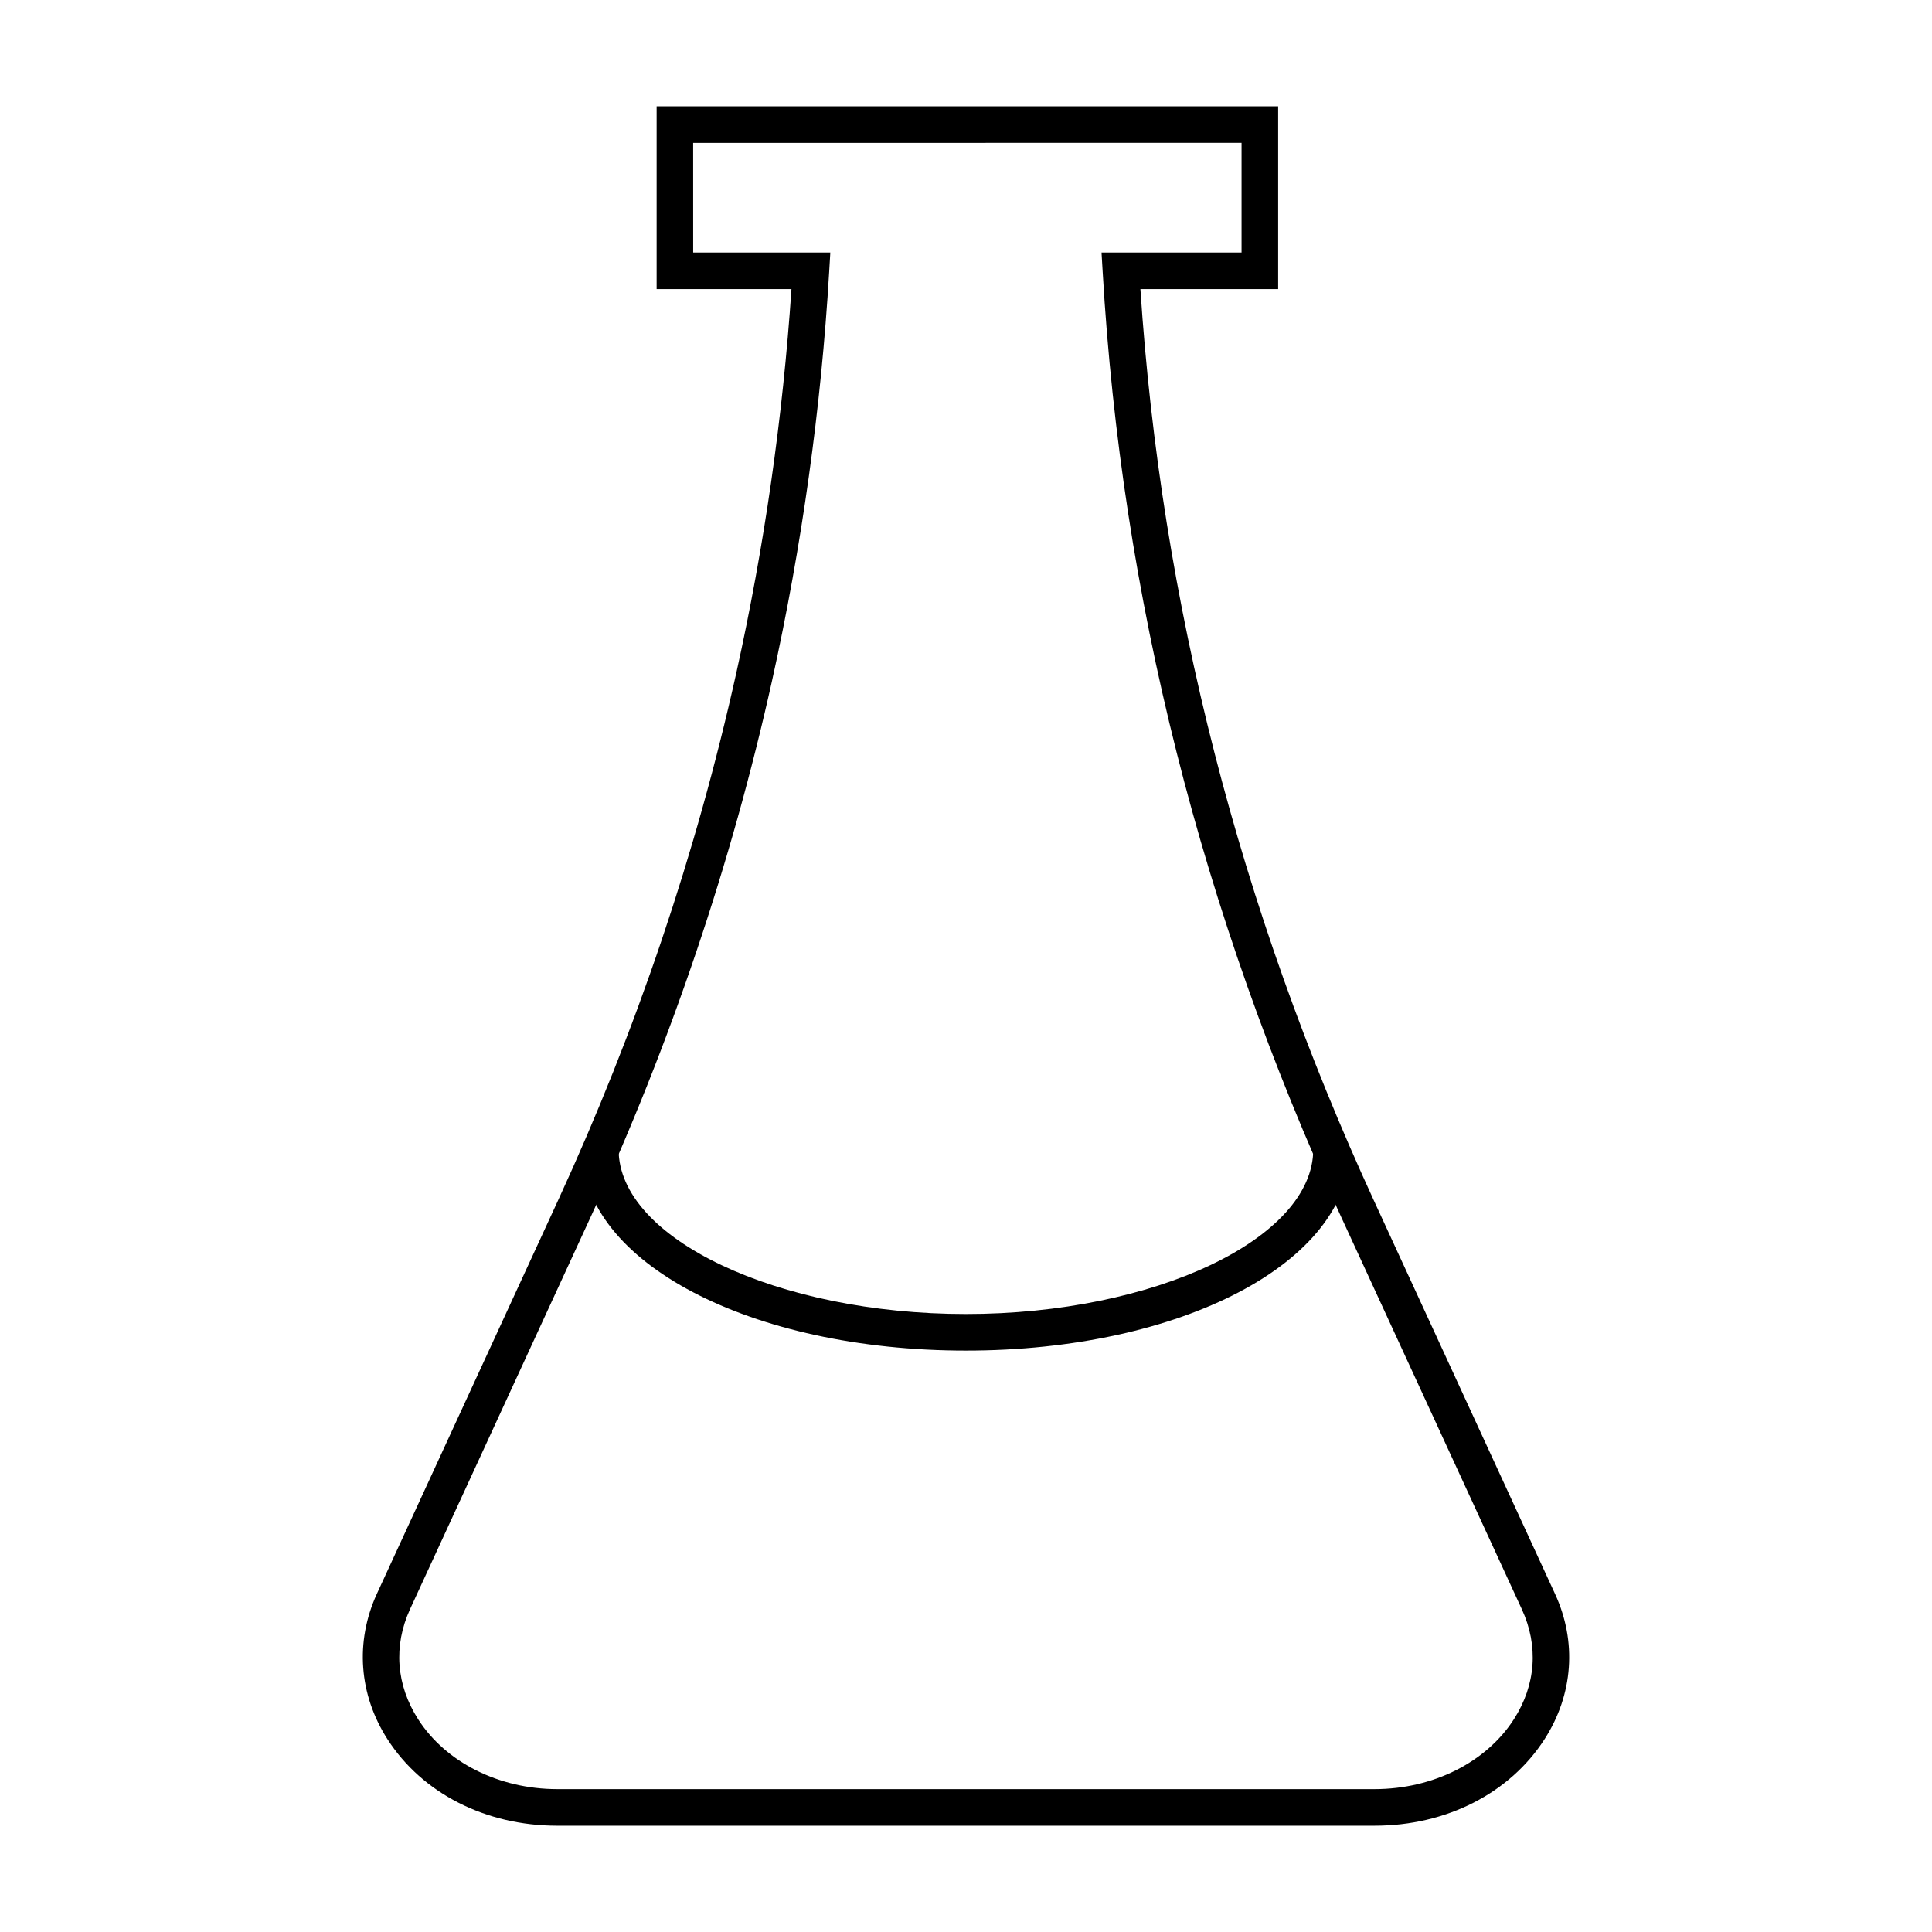 <?xml version="1.0" encoding="UTF-8"?>
<!-- Uploaded to: SVG Repo, www.svgrepo.com, Generator: SVG Repo Mixer Tools -->
<svg fill="#000000" width="800px" height="800px" version="1.1" viewBox="144 144 512 512" xmlns="http://www.w3.org/2000/svg">
 <g>
  <path d="m399.98 501.92c-57.043 0-101.73-23.406-101.73-53.289h9.688c0 23.637 42.152 43.598 92.043 43.598s92.043-19.965 92.043-43.598h9.688c0 29.883-44.684 53.289-101.73 53.289z"/>
  <path d="m508.3 627.83h-216.64c-18.941 0-35.766-8.57-44.98-22.93-7.578-11.809-8.609-25.828-2.828-38.477l48.062-104.36c20.73-45.008 36.625-92.047 47.23-139.8 7.418-33.48 12.32-67.648 14.598-101.65h-35.73v-48.441h164.71v48.441h-36.504c5.449 82.91 26.246 164.12 61.832 241.45l48.055 104.35c5.82 12.609 4.816 26.609-2.734 38.41-9.215 14.402-26.066 23.004-45.066 23.004zm-180.6-416.91h36.344l-0.305 5.129c-2.137 36.203-7.231 72.641-15.129 108.3-10.758 48.434-26.871 96.125-47.895 141.76l-48.055 104.35c-4.445 9.719-3.68 20.09 2.176 29.199 7.312 11.395 21.422 18.477 36.824 18.477h216.64c15.449 0 29.586-7.106 36.91-18.539 5.82-9.094 6.566-19.438 2.09-29.133l-48.055-104.35c-36.832-80.027-58.039-164.16-63.023-250.07l-0.305-5.125h37.109v-29.066l-145.33 0.004z"/>
 </g>
</svg>
